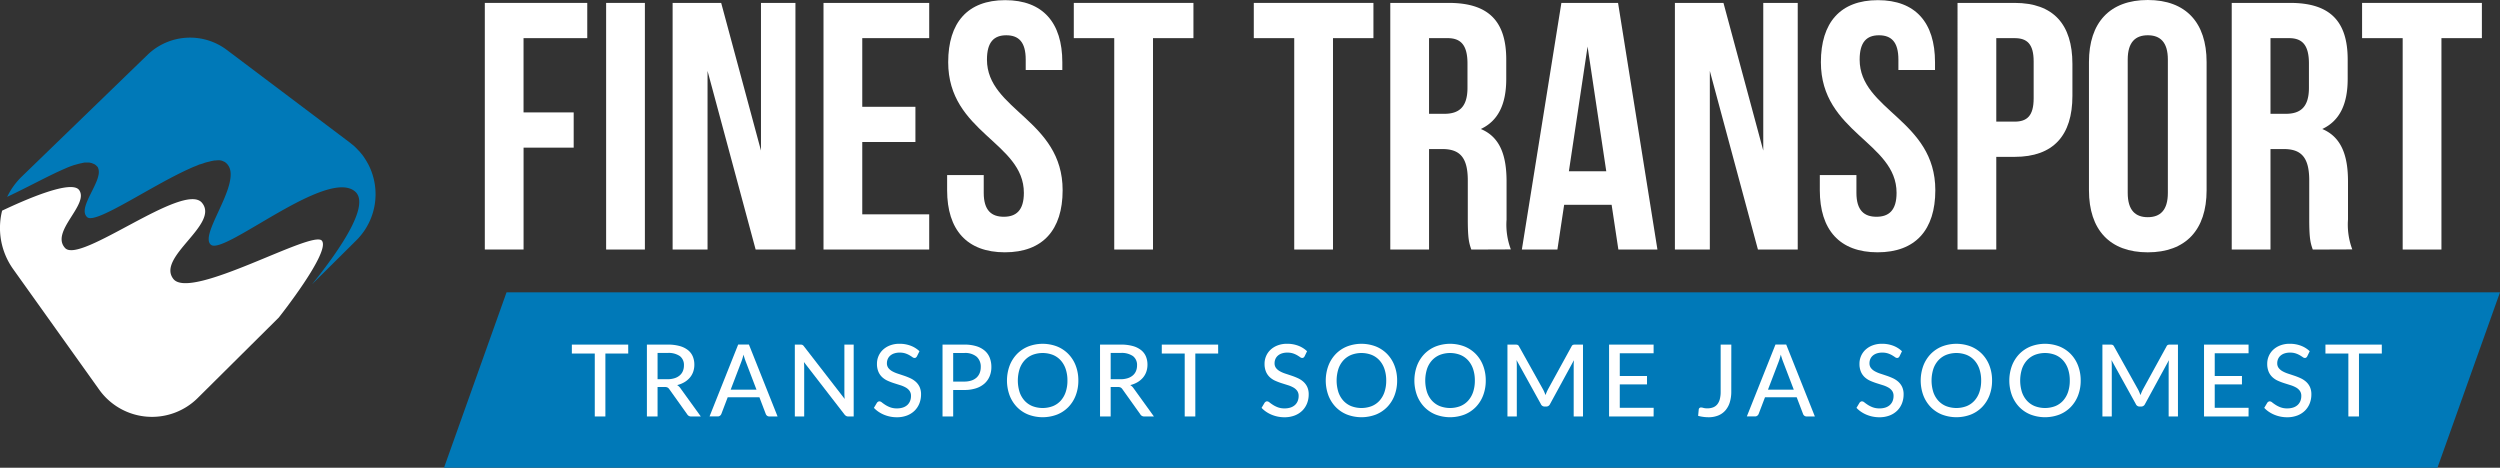 <svg xmlns="http://www.w3.org/2000/svg" width="339.208" height="63.468" viewBox="0 0 339.208 63.468">
  <rect x="0" y="0" width="339.208" height="63.468" fill="#333333" stroke="none"/>
  <defs>
    <style>
      .cls-1 {
        fill: #fff;
      }

      .cls-2 {
        fill: #0079b8;
      }
    </style>
  </defs>
  <g id="Group_34" data-name="Group 34" transform="translate(-86.306 -178.543)">
    <path id="Path_114" data-name="Path 114" class="cls-1" d="M129.972,307.921c-1.268-1.5-17.792,8.168-20.14,5.2s6.339-7.441,3.866-10.351c-2.473-2.889-16.524,8.376-18.561,6.152s3.284-5.882,1.912-7.857c-1.018-1.455-7.254,1.268-10.455,2.785a9.621,9.621,0,0,0,1.517,7.96l11.66,16.337a8.8,8.8,0,0,0,13.344,1.143l11.016-10.933S131.24,309.4,129.972,307.921Z" transform="translate(0 -96.726)"/>
    <path id="Path_115" data-name="Path 115" class="cls-2" d="M140.045,220.407h0a10.3,10.3,0,0,0-.894-1.434l-.042-.042-.312-.374c-.042-.042-.062-.083-.1-.1-.083-.1-.187-.187-.27-.291l-.125-.125c-.1-.083-.187-.187-.291-.27a.551.551,0,0,0-.125-.1c-.145-.125-.291-.229-.436-.353L120.8,204.777a8.3,8.3,0,0,0-10.766.665L92.968,221.965a9.689,9.689,0,0,0-1.975,2.744c2.993-1.413,5.653-2.889,7.773-3.8.1-.042.229-.1.333-.146a.064.064,0,0,0,.042-.021l.312-.125c.021,0,.042-.021.062-.021.083-.042.187-.062.27-.1.021,0,.042-.021.062-.021.083-.021.166-.062.249-.083.021,0,.062-.021.083-.021.083-.021.146-.042.229-.062.021,0,.062-.021.083-.021.062-.021.146-.042.208-.062.042,0,.062-.021.1-.021a.606.606,0,0,1,.187-.042c.042,0,.062-.021.1-.021.062-.021.125-.021.166-.042.042,0,.062-.021.1-.021.062,0,.1-.021.166-.021h.582a.263.263,0,0,1,.125.021.9.9,0,0,1,.1.021c.042,0,.062.021.1.021a.159.159,0,0,1,.1.042c.021,0,.062.021.083.021l.125.062c.021,0,.042.021.062.021a1.163,1.163,0,0,1,.166.1.905.905,0,0,1,.145.125l.083.083.042.042c.021.042.062.083.083.125v.021a1.435,1.435,0,0,1,.062.166h0c.52,1.746-2.951,5.3-1.517,6.547,1.143.977,8.5-4.157,13.78-6.547h0c.27-.125.54-.249.811-.353.021,0,.042-.021.062-.021l.312-.125c.021-.021.062-.021.083-.042a1.629,1.629,0,0,1,.291-.1c.021,0,.062-.021.083-.021.1-.042.208-.062.312-.1a.073.073,0,0,0,.042-.021,4.627,4.627,0,0,1,.665-.187c.021,0,.042-.021.083-.021.083-.021.166-.042.229-.062.042,0,.062-.021.1-.021.062-.021.145-.021.208-.042a.125.125,0,0,0,.083-.021c.062,0,.145-.021.208-.021h.062c.083,0,.166-.021.27-.021h.291c.062,0,.1.021.146.021.021,0,.042.021.083.021a.3.3,0,0,1,.125.042c.021,0,.042.021.062.021l.125.062c.021,0,.042.021.062.021a.729.729,0,0,1,.166.1c.062.062.125.1.187.166l.021.021a1.141,1.141,0,0,1,.145.187l.021.021a1.883,1.883,0,0,1,.229.457h0c.915,2.889-4.157,9.083-2.557,10.33,1.787,1.413,15.63-10.392,19.5-7.275,2.182,1.746-1.829,7.711-5.778,12.616l5.944-5.9A8.813,8.813,0,0,0,140.045,220.407Z" transform="translate(-3.713 -19.458)"/>
    <g id="Group_32" data-name="Group 32" transform="translate(152.087 178.543)">
      <path id="Path_116" data-name="Path 116" class="cls-1" d="M408.051,195.3h6.8v4.78h-6.8v13.822h-5.258V180.443h13.9v4.78h-8.646V195.3Z" transform="translate(-402.793 -180.048)"/>
      <path id="Path_117" data-name="Path 117" class="cls-1" d="M481.993,180.443h5.258v33.463h-5.258Z" transform="translate(-465.532 -180.048)"/>
      <path id="Path_118" data-name="Path 118" class="cls-1" d="M530.132,189.671v24.235h-4.739V180.443h6.589l5.4,20.036V180.443h4.676v33.463h-5.4Z" transform="translate(-499.911 -180.048)"/>
      <path id="Path_119" data-name="Path 119" class="cls-1" d="M629.152,194.535h7.212v4.78h-7.212v9.81h9.083v4.78H623.893V180.443h14.341v4.78h-9.083Z" transform="translate(-577.938 -180.048)"/>
      <path id="Path_120" data-name="Path 120" class="cls-1" d="M712.47,178.643c5.113,0,7.753,3.055,7.753,8.418v1.06h-4.967v-1.413c0-2.39-.956-3.3-2.64-3.3-1.663,0-2.619.915-2.619,3.3,0,6.88,10.268,8.168,10.268,17.729,0,5.362-2.681,8.418-7.836,8.418s-7.836-3.055-7.836-8.418v-2.058h4.967v2.411c0,2.39,1.06,3.242,2.723,3.242s2.723-.852,2.723-3.242c0-6.88-10.268-8.168-10.268-17.729C704.739,181.7,707.357,178.643,712.47,178.643Z" transform="translate(-641.865 -178.622)"/>
      <path id="Path_121" data-name="Path 121" class="cls-1" d="M787.193,180.443h16.253v4.78h-5.487v28.683H792.7V185.223h-5.487v-4.78Z" transform="translate(-707.297 -180.048)"/>
      <path id="Path_122" data-name="Path 122" class="cls-1" d="M904.693,180.443h16.253v4.78h-5.487v28.683H910.2V185.223h-5.487v-4.78Z" transform="translate(-800.375 -180.048)"/>
      <path id="Path_123" data-name="Path 123" class="cls-1" d="M1004.888,213.906c-.291-.852-.478-1.393-.478-4.115v-5.258c0-3.1-1.06-4.261-3.45-4.261h-1.808v13.635h-5.258V180.443h7.94c5.446,0,7.794,2.536,7.794,7.69v2.619c0,3.45-1.1,5.695-3.45,6.8,2.64,1.1,3.492,3.637,3.492,7.129v5.155a9.537,9.537,0,0,0,.582,4.053l-5.362.021Zm-5.737-28.683v10.268h2.058c1.954,0,3.159-.852,3.159-3.533v-3.284c0-2.39-.811-3.45-2.681-3.45Z" transform="translate(-871.036 -180.048)"/>
      <path id="Path_124" data-name="Path 124" class="cls-1" d="M1098.187,213.906h-5.3l-.915-6.069h-6.443l-.915,6.069h-4.822l5.362-33.463h7.69Zm-12.014-10.621h5.071l-2.536-16.919Z" transform="translate(-939.082 -180.048)"/>
      <path id="Path_125" data-name="Path 125" class="cls-1" d="M1184.432,189.671v24.235h-4.739V180.443h6.589l5.4,20.036V180.443h4.677v33.463h-5.4Z" transform="translate(-1018.218 -180.048)"/>
      <path id="Path_126" data-name="Path 126" class="cls-1" d="M1282.171,178.643c5.113,0,7.753,3.055,7.753,8.418v1.06h-4.968v-1.413c0-2.39-.956-3.3-2.64-3.3-1.663,0-2.619.915-2.619,3.3,0,6.88,10.268,8.168,10.268,17.729,0,5.362-2.681,8.418-7.836,8.418s-7.836-3.055-7.836-8.418v-2.058h4.968v2.411c0,2.39,1.06,3.242,2.723,3.242s2.723-.852,2.723-3.242c0-6.88-10.268-8.168-10.268-17.729C1274.439,181.7,1277.058,178.643,1282.171,178.643Z" transform="translate(-1093.156 -178.622)"/>
      <path id="Path_127" data-name="Path 127" class="cls-1" d="M1379.781,188.715v4.344c0,5.362-2.577,8.272-7.836,8.272h-2.494v12.575h-5.258V180.443h7.753C1377.2,180.443,1379.781,183.353,1379.781,188.715Zm-10.33-3.492v11.328h2.494c1.663,0,2.577-.769,2.577-3.159v-5.009c0-2.39-.915-3.159-2.577-3.159Z" transform="translate(-1164.37 -180.048)"/>
      <path id="Path_128" data-name="Path 128" class="cls-1" d="M1449.993,186.961c0-5.362,2.827-8.418,7.981-8.418s7.981,3.055,7.981,8.418v17.4c0,5.362-2.827,8.418-7.981,8.418s-7.981-3.055-7.981-8.418Zm5.259,17.75c0,2.39,1.06,3.3,2.723,3.3s2.723-.915,2.723-3.3V186.628c0-2.39-1.06-3.3-2.723-3.3s-2.723.915-2.723,3.3Z" transform="translate(-1232.337 -178.543)"/>
      <path id="Path_129" data-name="Path 129" class="cls-1" d="M1554.188,213.906c-.291-.852-.478-1.393-.478-4.115v-5.258c0-3.1-1.06-4.261-3.45-4.261h-1.808v13.635h-5.259V180.443h7.94c5.445,0,7.794,2.536,7.794,7.69v2.619c0,3.45-1.1,5.695-3.45,6.8,2.619,1.1,3.492,3.637,3.492,7.129v5.155a9.535,9.535,0,0,0,.582,4.053l-5.362.021Zm-5.736-28.683v10.268h2.058c1.954,0,3.159-.852,3.159-3.533v-3.284c0-2.39-.811-3.45-2.681-3.45Z" transform="translate(-1306.166 -180.048)"/>
      <path id="Path_130" data-name="Path 130" class="cls-1" d="M1628.293,180.443h16.254v4.78h-5.487v28.683H1633.8V185.223h-5.508v-4.78Z" transform="translate(-1373.578 -180.048)"/>
    </g>
    <path id="Path_131" data-name="Path 131" class="cls-2" d="M646.622,393.168H376.144l8.488-23.807H655.11Z" transform="translate(-229.596 -151.157)"/>
    <g id="Group_33" data-name="Group 33" transform="translate(163.901 225.191)">
      <path id="Path_132" data-name="Path 132" class="cls-1" d="M467.279,404.71h-3.1v8.542h-1.44V404.71h-3.11V403.5h7.646Z" transform="translate(-459.633 -403.393)"/>
      <path id="Path_133" data-name="Path 133" class="cls-1" d="M515.918,413.252h-1.29a.6.6,0,0,1-.564-.306l-2.411-3.382a.716.716,0,0,0-.251-.241.9.9,0,0,0-.407-.071h-.944v4h-1.446V403.5h2.811a6.007,6.007,0,0,1,1.626.194,3.157,3.157,0,0,1,1.127.55,2.189,2.189,0,0,1,.659.859,2.85,2.85,0,0,1,.214,1.127,2.89,2.89,0,0,1-.156.958,2.511,2.511,0,0,1-.458.8,2.885,2.885,0,0,1-.737.614,3.613,3.613,0,0,1-.984.394,1.494,1.494,0,0,1,.468.455Zm-4.55-5.052a3.22,3.22,0,0,0,.981-.136,1.989,1.989,0,0,0,.71-.384,1.572,1.572,0,0,0,.428-.591,1.956,1.956,0,0,0,.143-.757,1.505,1.505,0,0,0-.553-1.27,2.69,2.69,0,0,0-1.66-.428h-1.365V408.2Z" transform="translate(-498.426 -403.393)"/>
      <path id="Path_134" data-name="Path 134" class="cls-1" d="M558.736,413.252h-1.114a.493.493,0,0,1-.312-.1.534.534,0,0,1-.177-.244l-.862-2.261h-4.3l-.862,2.261a.552.552,0,0,1-.177.234.478.478,0,0,1-.312.105h-1.114l3.884-9.751h1.46Zm-2.859-3.633-1.446-3.782a8.357,8.357,0,0,1-.312-.978q-.075.292-.153.543t-.153.448l-1.44,3.768Z" transform="translate(-530.828 -403.393)"/>
      <path id="Path_135" data-name="Path 135" class="cls-1" d="M613.162,403.5v9.751h-.733a.584.584,0,0,1-.282-.061.837.837,0,0,1-.228-.2l-5.507-7.123c.009.122.017.242.024.36s.01.229.01.333v6.688h-1.27V403.5h.747a.7.7,0,0,1,.285.044.623.623,0,0,1,.211.2l5.521,7.13q-.021-.2-.03-.384t-.01-.35V403.5Z" transform="translate(-574.926 -403.393)"/>
      <path id="Path_136" data-name="Path 136" class="cls-1" d="M662.661,404.677a.547.547,0,0,1-.143.17.314.314,0,0,1-.19.054.5.5,0,0,1-.279-.112q-.156-.112-.39-.252a3.044,3.044,0,0,0-.56-.251,2.411,2.411,0,0,0-.781-.112,2.282,2.282,0,0,0-.75.112,1.577,1.577,0,0,0-.54.306,1.281,1.281,0,0,0-.329.455,1.425,1.425,0,0,0-.112.567,1.032,1.032,0,0,0,.2.652,1.726,1.726,0,0,0,.526.441,4.133,4.133,0,0,0,.74.319q.414.136.849.282a8.608,8.608,0,0,1,.849.336,2.992,2.992,0,0,1,.74.478,2.208,2.208,0,0,1,.526.706,2.352,2.352,0,0,1,.2,1.022,3.288,3.288,0,0,1-.221,1.208,2.841,2.841,0,0,1-.642.985,2.98,2.98,0,0,1-1.035.662,3.8,3.8,0,0,1-1.4.241,4.507,4.507,0,0,1-1.745-.35,4.2,4.2,0,0,1-.737-.4,3.642,3.642,0,0,1-.615-.526l.414-.693a.557.557,0,0,1,.146-.136.352.352,0,0,1,.193-.054.561.561,0,0,1,.33.149q.187.15.462.329a3.55,3.55,0,0,0,.659.329,2.575,2.575,0,0,0,.934.149,2.508,2.508,0,0,0,.8-.119,1.641,1.641,0,0,0,.594-.34,1.475,1.475,0,0,0,.37-.533,1.8,1.8,0,0,0,.129-.693,1.162,1.162,0,0,0-.2-.7,1.605,1.605,0,0,0-.523-.455,3.825,3.825,0,0,0-.74-.312q-.414-.129-.849-.268A8.45,8.45,0,0,1,658.7,408a2.753,2.753,0,0,1-.74-.479,2.167,2.167,0,0,1-.523-.74,2.7,2.7,0,0,1-.2-1.1,2.6,2.6,0,0,1,.2-1.012,2.559,2.559,0,0,1,.594-.866,2.922,2.922,0,0,1,.961-.6,3.5,3.5,0,0,1,1.3-.227,4.226,4.226,0,0,1,1.511.261,3.5,3.5,0,0,1,1.2.75Z" transform="translate(-615.842 -402.979)"/>
      <path id="Path_137" data-name="Path 137" class="cls-1" d="M704.54,403.5a5.469,5.469,0,0,1,1.63.217,3.154,3.154,0,0,1,1.148.615,2.436,2.436,0,0,1,.676.961,3.4,3.4,0,0,1,.221,1.249,3.262,3.262,0,0,1-.238,1.26,2.7,2.7,0,0,1-.7.988,3.2,3.2,0,0,1-1.151.642,5.056,5.056,0,0,1-1.586.227h-1.507v3.592h-1.446V403.5Zm0,5.018a3,3,0,0,0,.968-.143,1.929,1.929,0,0,0,.7-.4,1.677,1.677,0,0,0,.424-.625,2.185,2.185,0,0,0,.143-.8,1.807,1.807,0,0,0-.554-1.4,2.412,2.412,0,0,0-1.681-.509h-1.507v3.884Z" transform="translate(-651.297 -403.393)"/>
      <path id="Path_138" data-name="Path 138" class="cls-1" d="M753.348,407.963a5.567,5.567,0,0,1-.35,2.007,4.619,4.619,0,0,1-.988,1.575,4.446,4.446,0,0,1-1.528,1.029,5.5,5.5,0,0,1-3.948,0,4.405,4.405,0,0,1-1.528-1.029,4.686,4.686,0,0,1-.988-1.575,5.868,5.868,0,0,1,0-4.01,4.68,4.68,0,0,1,.988-1.579,4.452,4.452,0,0,1,1.528-1.032,5.452,5.452,0,0,1,3.948,0,4.493,4.493,0,0,1,1.528,1.032A4.614,4.614,0,0,1,753,405.96,5.574,5.574,0,0,1,753.348,407.963Zm-1.48,0a4.8,4.8,0,0,0-.238-1.562,3.328,3.328,0,0,0-.676-1.175,2.923,2.923,0,0,0-1.059-.74,3.864,3.864,0,0,0-2.777,0,2.956,2.956,0,0,0-1.063.74,3.3,3.3,0,0,0-.679,1.175,5.26,5.26,0,0,0,0,3.127,3.3,3.3,0,0,0,.679,1.171,2.923,2.923,0,0,0,1.063.737,3.915,3.915,0,0,0,2.777,0,2.891,2.891,0,0,0,1.059-.737,3.333,3.333,0,0,0,.676-1.171A4.788,4.788,0,0,0,751.868,407.963Z" transform="translate(-684.63 -402.979)"/>
      <path id="Path_139" data-name="Path 139" class="cls-1" d="M811.711,413.252h-1.29a.6.6,0,0,1-.564-.306l-2.411-3.382a.721.721,0,0,0-.251-.241.906.906,0,0,0-.407-.071h-.944v4H804.4V403.5h2.811a6.007,6.007,0,0,1,1.626.194,3.157,3.157,0,0,1,1.127.55,2.187,2.187,0,0,1,.659.859,2.851,2.851,0,0,1,.214,1.127,2.892,2.892,0,0,1-.156.958,2.517,2.517,0,0,1-.458.8,2.891,2.891,0,0,1-.737.614,3.614,3.614,0,0,1-.985.394,1.5,1.5,0,0,1,.469.455Zm-4.55-5.052a3.219,3.219,0,0,0,.981-.136,1.99,1.99,0,0,0,.71-.384,1.571,1.571,0,0,0,.428-.591,1.955,1.955,0,0,0,.143-.757,1.506,1.506,0,0,0-.553-1.27,2.691,2.691,0,0,0-1.66-.428h-1.365V408.2Z" transform="translate(-732.74 -403.393)"/>
      <path id="Path_140" data-name="Path 140" class="cls-1" d="M852.392,404.71h-3.1v8.542h-1.44V404.71h-3.11V403.5h7.646Z" transform="translate(-764.702 -403.393)"/>
      <path id="Path_141" data-name="Path 141" class="cls-1" d="M915.723,404.677a.555.555,0,0,1-.143.17.315.315,0,0,1-.19.054.5.5,0,0,1-.278-.112q-.157-.112-.391-.252a3.036,3.036,0,0,0-.56-.251,2.407,2.407,0,0,0-.781-.112,2.281,2.281,0,0,0-.75.112,1.575,1.575,0,0,0-.54.306,1.279,1.279,0,0,0-.329.455,1.422,1.422,0,0,0-.112.567,1.031,1.031,0,0,0,.2.652,1.724,1.724,0,0,0,.526.441,4.124,4.124,0,0,0,.74.319q.414.136.849.282a8.611,8.611,0,0,1,.849.336,2.986,2.986,0,0,1,.74.478,2.2,2.2,0,0,1,.526.706,2.35,2.35,0,0,1,.2,1.022,3.283,3.283,0,0,1-.221,1.208,2.844,2.844,0,0,1-.642.985,2.983,2.983,0,0,1-1.036.662,3.8,3.8,0,0,1-1.4.241,4.5,4.5,0,0,1-1.745-.35,4.187,4.187,0,0,1-.737-.4,3.634,3.634,0,0,1-.614-.526l.414-.693a.553.553,0,0,1,.146-.136.35.35,0,0,1,.193-.054.56.56,0,0,1,.329.149q.187.15.462.329a3.536,3.536,0,0,0,.659.329,2.574,2.574,0,0,0,.934.149,2.509,2.509,0,0,0,.8-.119,1.641,1.641,0,0,0,.594-.34,1.475,1.475,0,0,0,.37-.533,1.8,1.8,0,0,0,.129-.693,1.162,1.162,0,0,0-.2-.7,1.6,1.6,0,0,0-.523-.455,3.84,3.84,0,0,0-.74-.312q-.414-.129-.849-.268a8.473,8.473,0,0,1-.849-.323,2.758,2.758,0,0,1-.74-.479,2.168,2.168,0,0,1-.523-.74,2.706,2.706,0,0,1-.2-1.1,2.609,2.609,0,0,1,.2-1.012,2.561,2.561,0,0,1,.594-.866,2.923,2.923,0,0,1,.961-.6,3.5,3.5,0,0,1,1.3-.227,4.226,4.226,0,0,1,1.511.261,3.506,3.506,0,0,1,1.2.75Z" transform="translate(-816.306 -402.979)"/>
      <path id="Path_142" data-name="Path 142" class="cls-1" d="M961.454,407.963a5.564,5.564,0,0,1-.35,2.007,4.618,4.618,0,0,1-.988,1.575,4.447,4.447,0,0,1-1.528,1.029,5.5,5.5,0,0,1-3.949,0,4.4,4.4,0,0,1-1.528-1.029,4.69,4.69,0,0,1-.988-1.575,5.867,5.867,0,0,1,0-4.01,4.685,4.685,0,0,1,.988-1.579,4.451,4.451,0,0,1,1.528-1.032,5.453,5.453,0,0,1,3.949,0,4.494,4.494,0,0,1,1.528,1.032,4.613,4.613,0,0,1,.988,1.579A5.572,5.572,0,0,1,961.454,407.963Zm-1.48,0a4.8,4.8,0,0,0-.238-1.562,3.328,3.328,0,0,0-.676-1.175,2.924,2.924,0,0,0-1.059-.74,3.864,3.864,0,0,0-2.777,0,2.958,2.958,0,0,0-1.063.74,3.3,3.3,0,0,0-.679,1.175,5.263,5.263,0,0,0,0,3.127,3.31,3.31,0,0,0,.679,1.171,2.925,2.925,0,0,0,1.063.737,3.914,3.914,0,0,0,2.777,0,2.891,2.891,0,0,0,1.059-.737,3.333,3.333,0,0,0,.676-1.171A4.79,4.79,0,0,0,959.974,407.963Z" transform="translate(-849.482 -402.979)"/>
      <path id="Path_143" data-name="Path 143" class="cls-1" d="M1019.313,407.963a5.571,5.571,0,0,1-.35,2.007,4.628,4.628,0,0,1-.988,1.575,4.452,4.452,0,0,1-1.528,1.029,5.5,5.5,0,0,1-3.949,0,4.407,4.407,0,0,1-1.528-1.029,4.69,4.69,0,0,1-.988-1.575,5.871,5.871,0,0,1,0-4.01,4.684,4.684,0,0,1,.988-1.579,4.453,4.453,0,0,1,1.528-1.032,5.453,5.453,0,0,1,3.949,0,4.5,4.5,0,0,1,1.528,1.032,4.623,4.623,0,0,1,.988,1.579A5.578,5.578,0,0,1,1019.313,407.963Zm-1.48,0a4.8,4.8,0,0,0-.238-1.562,3.332,3.332,0,0,0-.676-1.175,2.925,2.925,0,0,0-1.059-.74,3.864,3.864,0,0,0-2.777,0,2.956,2.956,0,0,0-1.063.74,3.3,3.3,0,0,0-.679,1.175,5.262,5.262,0,0,0,0,3.127,3.3,3.3,0,0,0,.679,1.171,2.922,2.922,0,0,0,1.063.737,3.914,3.914,0,0,0,2.777,0,2.892,2.892,0,0,0,1.059-.737,3.337,3.337,0,0,0,.676-1.171A4.788,4.788,0,0,0,1017.833,407.963Z" transform="translate(-895.316 -402.979)"/>
      <path id="Path_144" data-name="Path 144" class="cls-1" d="M1080.617,403.5v9.751h-1.263v-6.94c0-.1,0-.215.01-.333s.015-.238.024-.36l-3.246,5.955a.554.554,0,0,1-.523.333h-.2a.54.54,0,0,1-.516-.333l-3.307-5.976a6.726,6.726,0,0,1,.04.713v6.94h-1.27V403.5h1.073a.915.915,0,0,1,.3.038.42.42,0,0,1,.2.207l3.259,5.84a4.014,4.014,0,0,1,.177.373c.055.131.106.263.156.394a6.519,6.519,0,0,1,.333-.774l3.2-5.833a.393.393,0,0,1,.193-.207.915.915,0,0,1,.3-.038Z" transform="translate(-943.426 -403.393)"/>
      <path id="Path_145" data-name="Path 145" class="cls-1" d="M1142.767,412.077l-.007,1.175h-6.043V403.5h6.043v1.175h-4.59v3.089h3.694V408.9h-3.694v3.178Z" transform="translate(-995.988 -403.393)"/>
      <path id="Path_146" data-name="Path 146" class="cls-1" d="M1199.339,409.857a4.912,4.912,0,0,1-.2,1.467,3.053,3.053,0,0,1-.594,1.1,2.555,2.555,0,0,1-.971.693,3.456,3.456,0,0,1-1.334.241,5.466,5.466,0,0,1-1.4-.19l.082-.855a.322.322,0,0,1,.092-.2.318.318,0,0,1,.234-.078,1.22,1.22,0,0,1,.316.058,1.96,1.96,0,0,0,.526.058,2.14,2.14,0,0,0,.771-.129,1.37,1.37,0,0,0,.567-.4,1.845,1.845,0,0,0,.35-.7,3.858,3.858,0,0,0,.119-1.025V403.5h1.447Z" transform="translate(-1042.028 -403.393)"/>
      <path id="Path_147" data-name="Path 147" class="cls-1" d="M1235.886,413.252h-1.114a.493.493,0,0,1-.312-.1.534.534,0,0,1-.177-.244l-.862-2.261h-4.3l-.862,2.261a.551.551,0,0,1-.176.234.478.478,0,0,1-.312.105h-1.114l3.884-9.751H1232Zm-2.859-3.633-1.446-3.782a8.453,8.453,0,0,1-.312-.978q-.075.292-.153.543t-.152.448l-1.44,3.768Z" transform="translate(-1067.235 -403.393)"/>
      <path id="Path_148" data-name="Path 148" class="cls-1" d="M1304.1,404.677a.55.55,0,0,1-.143.17.314.314,0,0,1-.19.054.5.5,0,0,1-.278-.112q-.157-.112-.391-.252a3.032,3.032,0,0,0-.56-.251,2.407,2.407,0,0,0-.781-.112,2.282,2.282,0,0,0-.75.112,1.575,1.575,0,0,0-.54.306,1.276,1.276,0,0,0-.33.455,1.424,1.424,0,0,0-.112.567,1.03,1.03,0,0,0,.2.652,1.723,1.723,0,0,0,.526.441,4.131,4.131,0,0,0,.74.319q.414.136.849.282a8.6,8.6,0,0,1,.849.336,2.989,2.989,0,0,1,.74.478,2.2,2.2,0,0,1,.526.706,2.352,2.352,0,0,1,.2,1.022,3.282,3.282,0,0,1-.221,1.208,2.843,2.843,0,0,1-.642.985,2.982,2.982,0,0,1-1.035.662,3.8,3.8,0,0,1-1.4.241,4.5,4.5,0,0,1-1.745-.35,4.194,4.194,0,0,1-.737-.4,3.655,3.655,0,0,1-.614-.526l.414-.693a.554.554,0,0,1,.146-.136.351.351,0,0,1,.193-.054.561.561,0,0,1,.329.149q.186.15.462.329a3.534,3.534,0,0,0,.659.329,2.573,2.573,0,0,0,.934.149,2.508,2.508,0,0,0,.8-.119,1.64,1.64,0,0,0,.594-.34,1.474,1.474,0,0,0,.37-.533,1.8,1.8,0,0,0,.129-.693,1.161,1.161,0,0,0-.2-.7,1.6,1.6,0,0,0-.523-.455,3.838,3.838,0,0,0-.74-.312q-.414-.129-.849-.268a8.483,8.483,0,0,1-.849-.323,2.76,2.76,0,0,1-.74-.479,2.166,2.166,0,0,1-.523-.74,2.707,2.707,0,0,1-.2-1.1,2.607,2.607,0,0,1,.2-1.012,2.559,2.559,0,0,1,.594-.866,2.922,2.922,0,0,1,.961-.6,3.5,3.5,0,0,1,1.3-.227,4.226,4.226,0,0,1,1.511.261,3.506,3.506,0,0,1,1.2.75Z" transform="translate(-1123.963 -402.979)"/>
      <path id="Path_149" data-name="Path 149" class="cls-1" d="M1349.835,407.963a5.569,5.569,0,0,1-.349,2.007,4.617,4.617,0,0,1-.988,1.575,4.444,4.444,0,0,1-1.528,1.029,5.5,5.5,0,0,1-3.948,0,4.405,4.405,0,0,1-1.528-1.029,4.686,4.686,0,0,1-.988-1.575,5.865,5.865,0,0,1,0-4.01,4.681,4.681,0,0,1,.988-1.579,4.451,4.451,0,0,1,1.528-1.032,5.452,5.452,0,0,1,3.948,0,4.491,4.491,0,0,1,1.528,1.032,4.612,4.612,0,0,1,.988,1.579A5.577,5.577,0,0,1,1349.835,407.963Zm-1.48,0a4.794,4.794,0,0,0-.238-1.562,3.326,3.326,0,0,0-.676-1.175,2.924,2.924,0,0,0-1.059-.74,3.864,3.864,0,0,0-2.777,0,2.958,2.958,0,0,0-1.063.74,3.3,3.3,0,0,0-.679,1.175,5.261,5.261,0,0,0,0,3.127,3.31,3.31,0,0,0,.679,1.171,2.925,2.925,0,0,0,1.063.737,3.914,3.914,0,0,0,2.777,0,2.892,2.892,0,0,0,1.059-.737,3.331,3.331,0,0,0,.676-1.171A4.786,4.786,0,0,0,1348.355,407.963Z" transform="translate(-1157.14 -402.979)"/>
      <path id="Path_150" data-name="Path 150" class="cls-1" d="M1407.693,407.963a5.567,5.567,0,0,1-.35,2.007,4.62,4.62,0,0,1-.988,1.575,4.447,4.447,0,0,1-1.528,1.029,5.5,5.5,0,0,1-3.949,0,4.4,4.4,0,0,1-1.528-1.029,4.69,4.69,0,0,1-.988-1.575,5.867,5.867,0,0,1,0-4.01,4.685,4.685,0,0,1,.988-1.579,4.45,4.45,0,0,1,1.528-1.032,5.453,5.453,0,0,1,3.949,0,4.494,4.494,0,0,1,1.528,1.032,4.615,4.615,0,0,1,.988,1.579A5.574,5.574,0,0,1,1407.693,407.963Zm-1.48,0a4.8,4.8,0,0,0-.238-1.562,3.328,3.328,0,0,0-.676-1.175,2.922,2.922,0,0,0-1.059-.74,3.864,3.864,0,0,0-2.777,0,2.958,2.958,0,0,0-1.063.74,3.3,3.3,0,0,0-.679,1.175,5.263,5.263,0,0,0,0,3.127,3.3,3.3,0,0,0,.679,1.171,2.925,2.925,0,0,0,1.063.737,3.914,3.914,0,0,0,2.777,0,2.89,2.89,0,0,0,1.059-.737,3.333,3.333,0,0,0,.676-1.171A4.79,4.79,0,0,0,1406.213,407.963Z" transform="translate(-1202.973 -402.979)"/>
      <path id="Path_151" data-name="Path 151" class="cls-1" d="M1469,403.5v9.751h-1.263v-6.94q0-.156.01-.333t.024-.36l-3.246,5.955a.553.553,0,0,1-.523.333h-.2a.54.54,0,0,1-.516-.333l-3.307-5.976a6.729,6.729,0,0,1,.041.713v6.94h-1.27V403.5h1.073a.915.915,0,0,1,.3.038.422.422,0,0,1,.2.207l3.259,5.84a4.015,4.015,0,0,1,.177.373q.081.2.156.394a6.48,6.48,0,0,1,.333-.774l3.2-5.833a.394.394,0,0,1,.193-.207.915.915,0,0,1,.3-.038Z" transform="translate(-1251.083 -403.393)"/>
      <path id="Path_152" data-name="Path 152" class="cls-1" d="M1531.148,412.077l-.007,1.175H1525.1V403.5h6.043v1.175h-4.59v3.089h3.694V408.9h-3.694v3.178Z" transform="translate(-1303.646 -403.393)"/>
      <path id="Path_153" data-name="Path 153" class="cls-1" d="M1570.266,404.677a.554.554,0,0,1-.142.17.315.315,0,0,1-.19.054.5.5,0,0,1-.278-.112q-.156-.112-.391-.252a3.044,3.044,0,0,0-.56-.251,2.409,2.409,0,0,0-.781-.112,2.28,2.28,0,0,0-.75.112,1.574,1.574,0,0,0-.54.306,1.279,1.279,0,0,0-.329.455,1.424,1.424,0,0,0-.112.567,1.031,1.031,0,0,0,.2.652,1.723,1.723,0,0,0,.526.441,4.129,4.129,0,0,0,.74.319q.414.136.849.282a8.633,8.633,0,0,1,.849.336,2.987,2.987,0,0,1,.74.478,2.21,2.21,0,0,1,.527.706,2.354,2.354,0,0,1,.2,1.022,3.284,3.284,0,0,1-.221,1.208,2.841,2.841,0,0,1-.642.985,2.981,2.981,0,0,1-1.036.662,3.8,3.8,0,0,1-1.4.241,4.507,4.507,0,0,1-1.745-.35,4.21,4.21,0,0,1-.737-.4,3.625,3.625,0,0,1-.614-.526l.414-.693a.553.553,0,0,1,.146-.136.35.35,0,0,1,.193-.054.561.561,0,0,1,.329.149q.187.15.462.329a3.534,3.534,0,0,0,.659.329,2.574,2.574,0,0,0,.933.149,2.507,2.507,0,0,0,.8-.119,1.639,1.639,0,0,0,.594-.34,1.476,1.476,0,0,0,.37-.533,1.8,1.8,0,0,0,.129-.693,1.162,1.162,0,0,0-.2-.7,1.6,1.6,0,0,0-.523-.455,3.838,3.838,0,0,0-.74-.312q-.415-.129-.849-.268a8.443,8.443,0,0,1-.849-.323,2.756,2.756,0,0,1-.74-.479,2.167,2.167,0,0,1-.523-.74,2.7,2.7,0,0,1-.2-1.1,2.613,2.613,0,0,1,.2-1.012,2.567,2.567,0,0,1,.594-.866,2.924,2.924,0,0,1,.961-.6,3.5,3.5,0,0,1,1.3-.227,4.226,4.226,0,0,1,1.511.261,3.507,3.507,0,0,1,1.2.75Z" transform="translate(-1334.805 -402.979)"/>
      <path id="Path_154" data-name="Path 154" class="cls-1" d="M1612.034,404.71h-3.1v8.542h-1.44V404.71h-3.11V403.5h7.646Z" transform="translate(-1366.456 -403.393)"/>
    </g>
  </g>
</svg>
